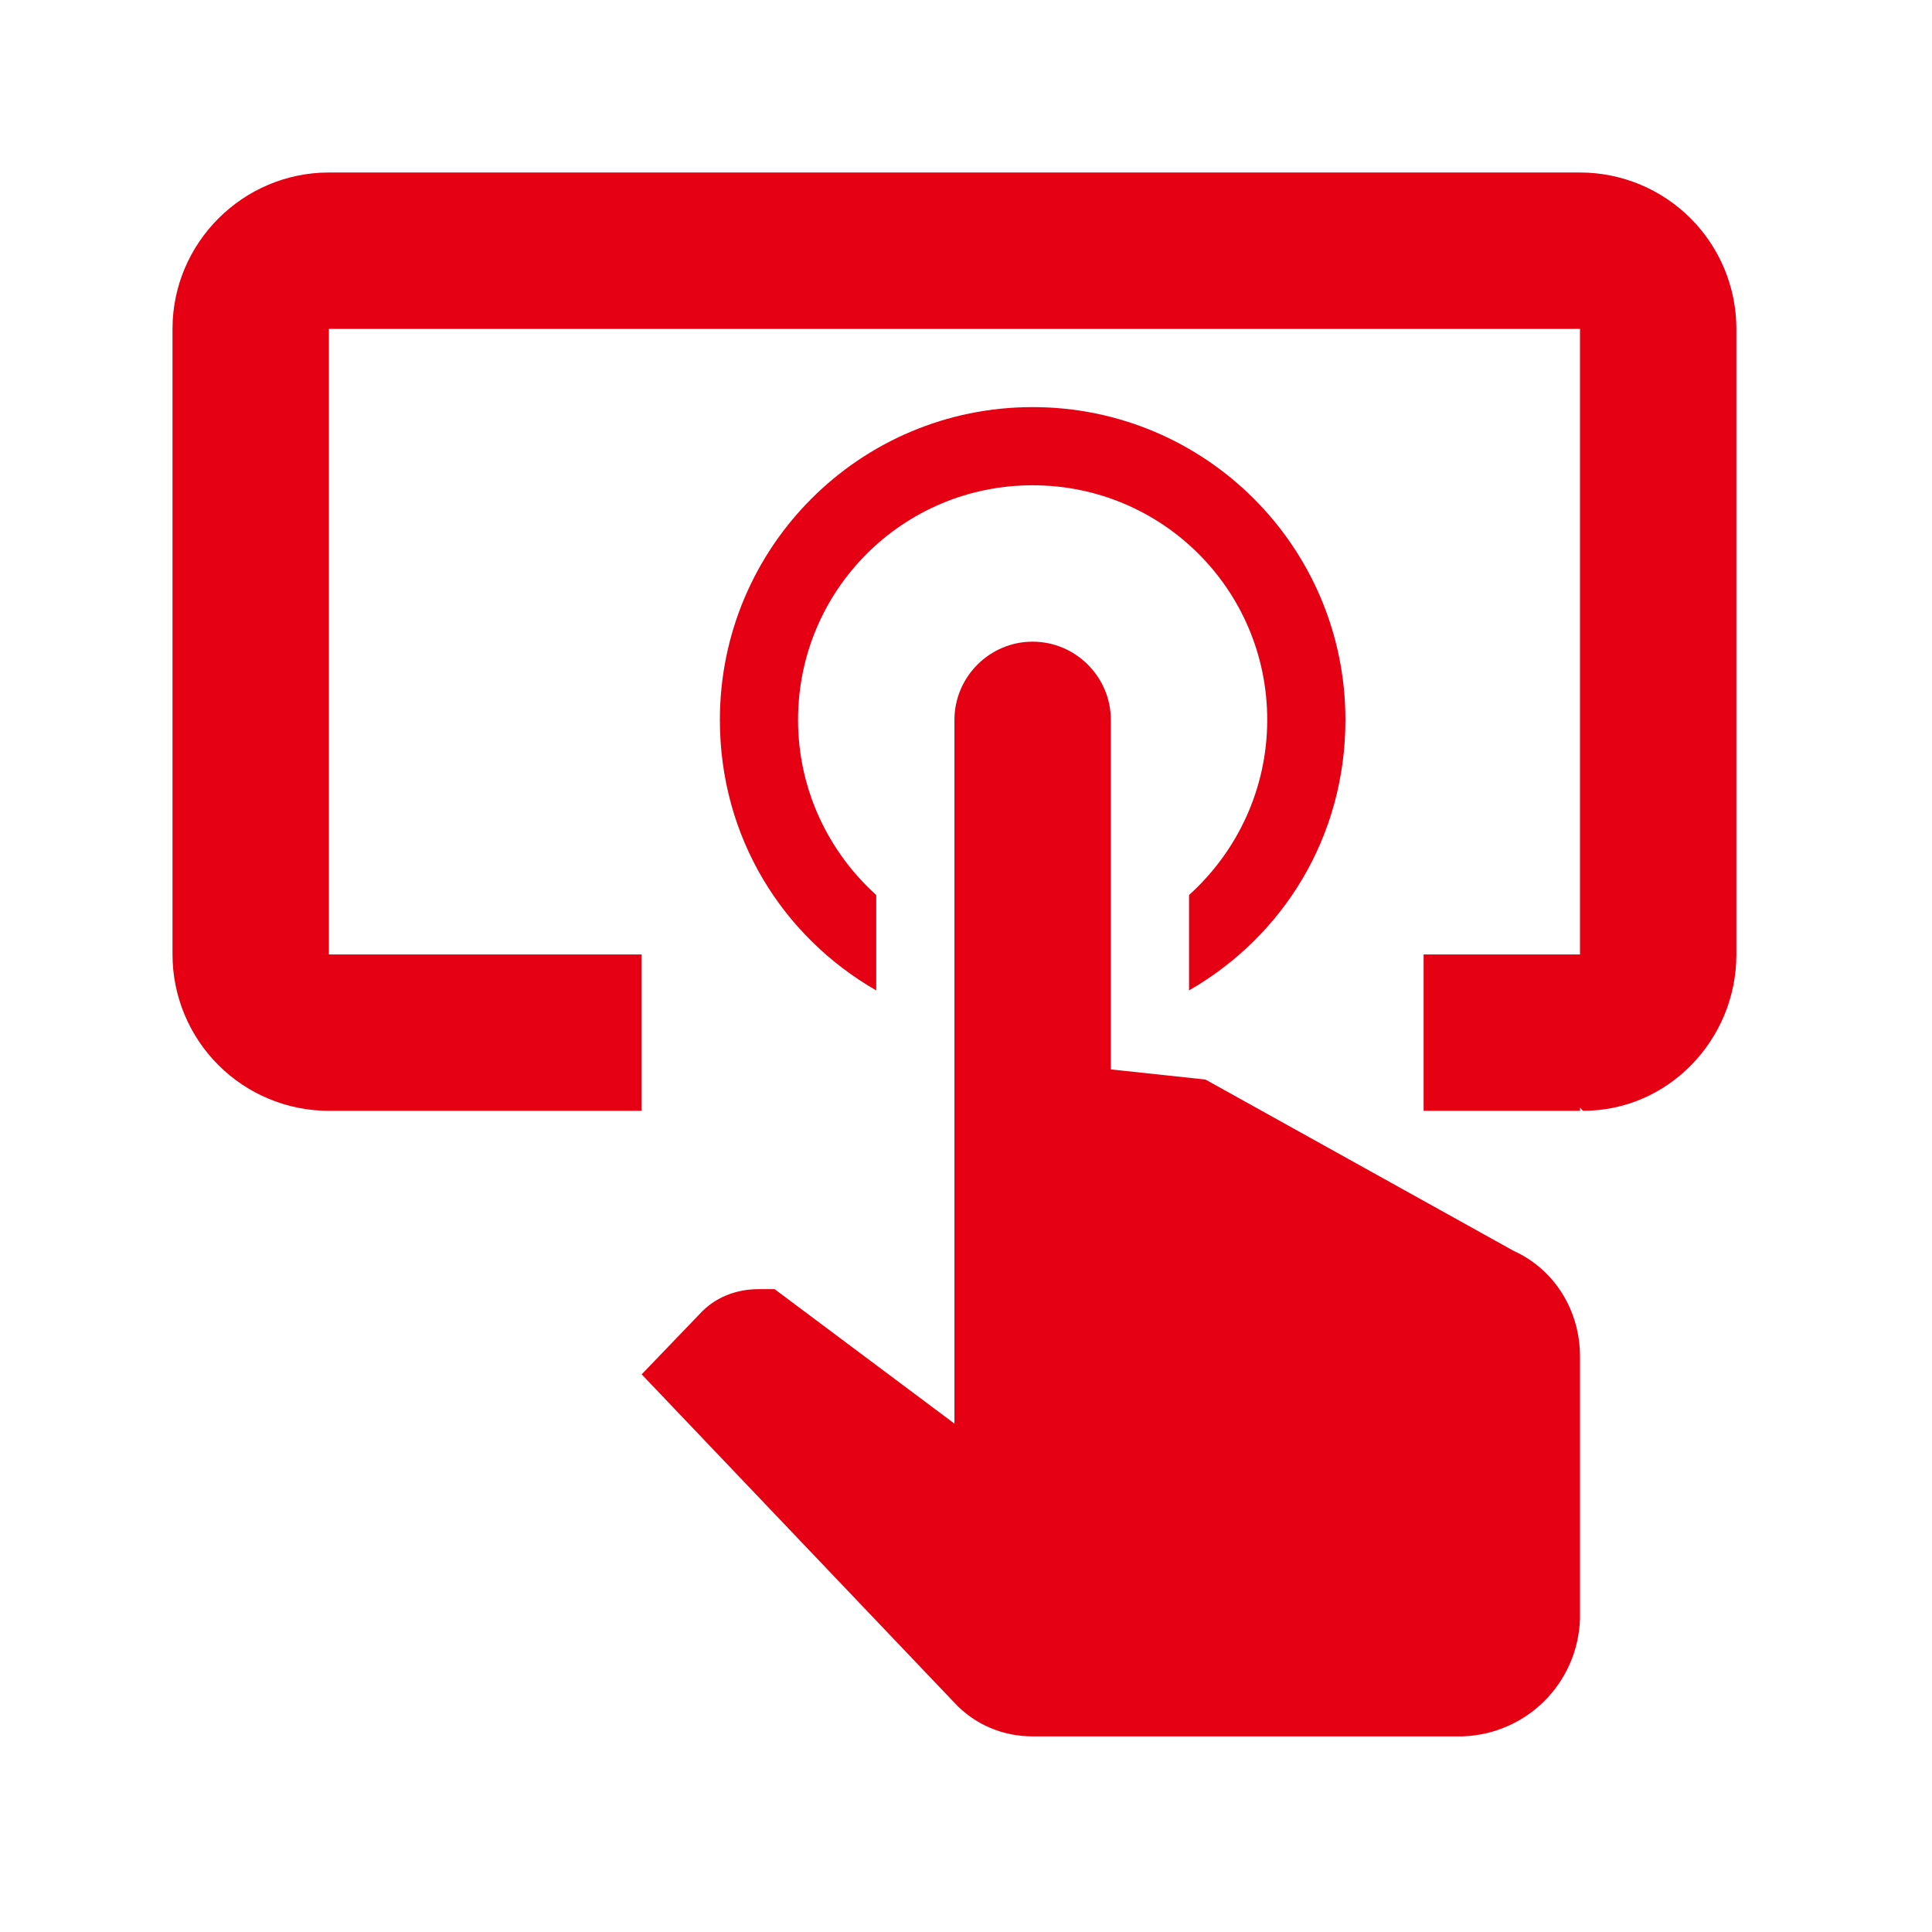 <svg width="56" height="56" viewBox="0 0 56 56" fill="none" xmlns="http://www.w3.org/2000/svg">
<path d="M29.931 11.8C34.941 11.8 38.998 15.857 38.998 20.866C38.998 24.265 37.184 27.144 34.465 28.708V25.942C35.847 24.696 36.731 22.883 36.731 20.866C36.731 17.103 33.694 14.066 29.931 14.066C26.169 14.066 23.132 17.103 23.132 20.866C23.132 22.883 24.016 24.696 25.398 25.942V28.708C22.679 27.144 20.866 24.265 20.866 20.866C20.866 15.857 24.922 11.8 29.931 11.8ZM45.797 46.93C45.729 48.789 44.256 50.262 42.397 50.33H29.931C29.07 50.33 28.254 49.99 27.665 49.355L18.599 39.836L20.276 38.091C20.707 37.615 21.319 37.366 21.999 37.366H22.452L27.665 41.264V20.866C27.665 19.619 28.685 18.599 29.931 18.599C31.178 18.599 32.198 19.619 32.198 20.866V30.997L34.941 31.291L43.87 36.255C45.072 36.799 45.797 38 45.797 39.315V46.93ZM45.797 5H9.533C7.04 5 5 7.04 5 9.533V27.665C5 28.867 5.478 30.02 6.328 30.87C7.178 31.72 8.331 32.198 9.533 32.198H18.599V27.665H9.533V9.533H45.797V27.665H41.264V32.198H45.797V32.107L45.888 32.198C48.358 32.198 50.33 30.136 50.33 27.665V9.533C50.33 8.331 49.852 7.178 49.002 6.328C48.152 5.478 46.999 5 45.797 5Z" fill="#E60013"/>
</svg>
